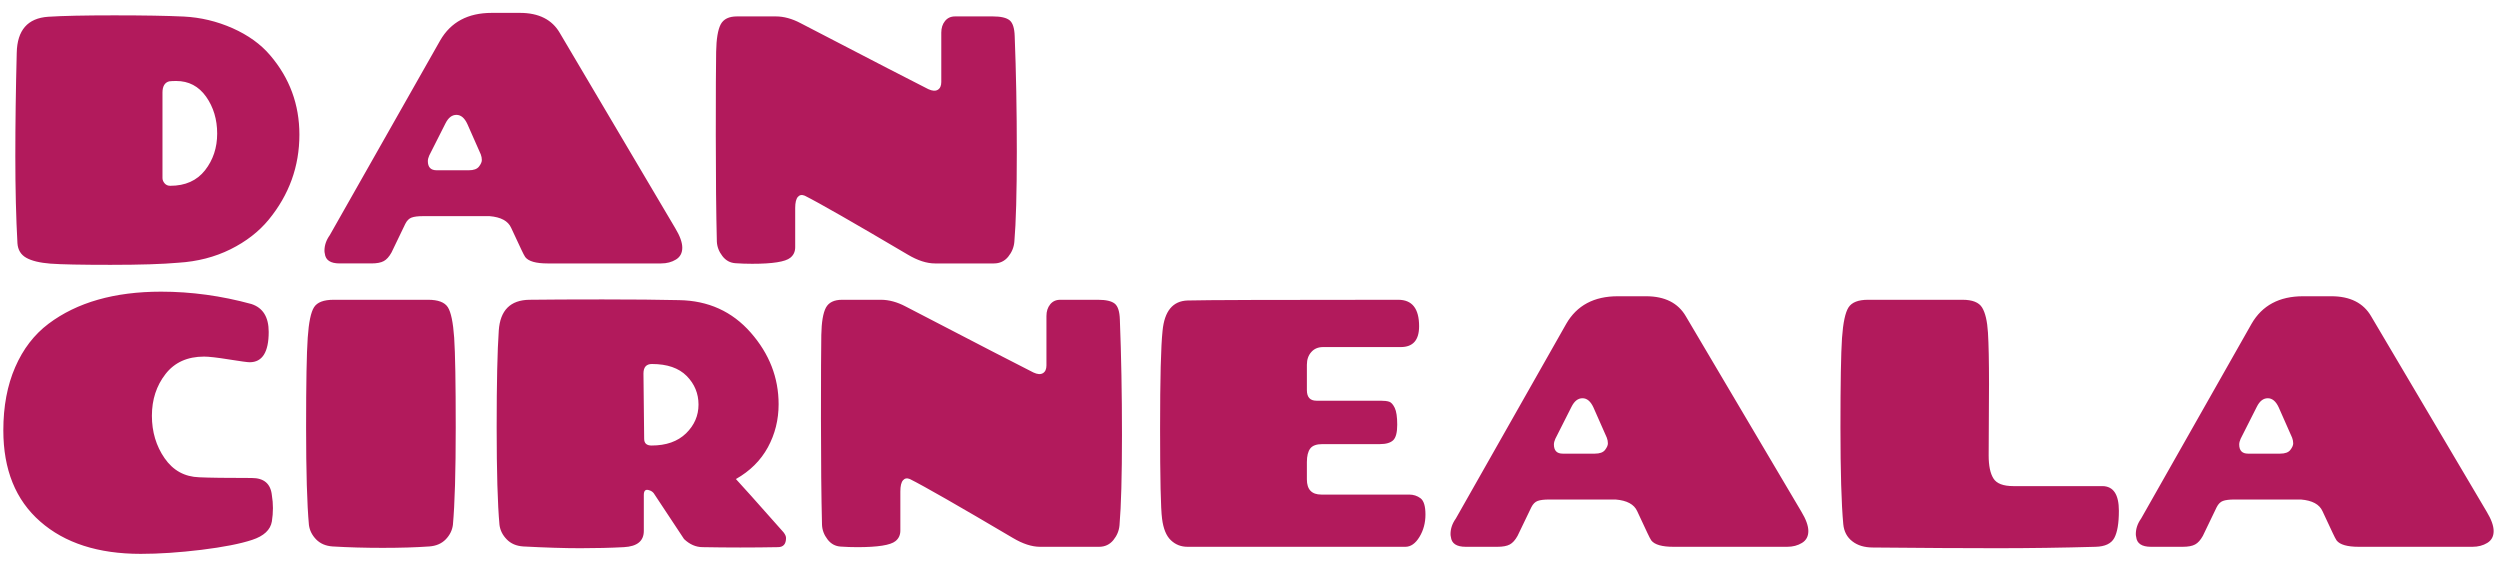 <svg xmlns="http://www.w3.org/2000/svg" xmlns:xlink="http://www.w3.org/1999/xlink" xmlns:svgjs="http://svgjs.dev/svgjs" width="1500" height="340" viewBox="0 0 1500 340"><g transform="matrix(1,0,0,1,-0.909,0.02)"><svg xmlns="http://www.w3.org/2000/svg" xmlns:xlink="http://www.w3.org/1999/xlink" viewBox="0 0 396 90" data-background-color="#ffffff" preserveAspectRatio="xMidYMid meet" height="340" width="1500"><g id="tight-bounds" transform="matrix(1,0,0,1,0.24,-0.005)"><svg viewBox="0 0 395.52 90.011" height="90.011" width="395.52"><g><svg viewBox="0 0 395.52 90.011" height="90.011" width="395.52"><g><svg viewBox="0 0 395.52 90.011" height="90.011" width="395.52"><g id="textblocktransform"><svg viewBox="0 0 395.52 90.011" height="90.011" width="395.52" id="textblock"><g><svg viewBox="0 0 395.52 90.011" height="90.011" width="395.52"><g transform="matrix(1,0,0,1,0,0)"><svg width="395.52" viewBox="1.2 -35.5 352.85 76.65" height="90.011" data-palette-color="#b21a5c"><svg></svg><svg></svg><g class="wordmark-text-0" data-fill-palette-color="primary" id="text-0"><path d="M26-0.1v0c-2.233 0.2-5.433 0.3-9.6 0.3-4.167 0-7.007-0.057-8.52-0.17-1.52-0.12-2.663-0.397-3.43-0.83-0.767-0.433-1.183-1.117-1.25-2.05v0c-0.2-3.6-0.3-7.71-0.3-12.33 0-4.613 0.067-9.503 0.2-14.67v0c0.067-3.2 1.55-4.9 4.45-5.1v0c2.033-0.133 5.15-0.2 9.35-0.2 4.2 0 7.493 0.057 9.88 0.17 2.38 0.12 4.68 0.67 6.9 1.65 2.213 0.987 3.987 2.263 5.32 3.83v0c2.767 3.233 4.15 6.983 4.15 11.25v0c0 4.5-1.45 8.517-4.35 12.05v0c-1.4 1.7-3.207 3.1-5.42 4.2-2.22 1.1-4.68 1.733-7.38 1.9zM23.75-24.2v0 12.1c0 0.267 0.1 0.517 0.3 0.75 0.2 0.233 0.467 0.35 0.8 0.35v0c2.133 0 3.777-0.733 4.93-2.2 1.147-1.467 1.72-3.2 1.72-5.2 0-2-0.523-3.743-1.57-5.23-1.053-1.48-2.463-2.22-4.23-2.22v0c-0.433 0-0.767 0.017-1 0.05v0c-0.633 0.167-0.95 0.7-0.95 1.6zM80.05-32.65v0l16.35 27.65c0.667 1.1 1 2.023 1 2.77 0 0.753-0.3 1.313-0.9 1.68-0.6 0.367-1.3 0.55-2.1 0.55v0h-16.1c-1.633 0-2.683-0.3-3.15-0.9v0c-0.133-0.2-0.317-0.55-0.55-1.05v0l-1.45-3.1c-0.433-0.967-1.45-1.517-3.05-1.65v0h-9.45c-0.7 0-1.233 0.067-1.6 0.2-0.367 0.133-0.667 0.433-0.9 0.9v0l-1.95 4.05c-0.333 0.6-0.7 1.007-1.1 1.22-0.4 0.22-0.983 0.33-1.75 0.33v0h-4.5c-1.3 0-2-0.467-2.1-1.4v0c-0.033-0.133-0.05-0.267-0.05-0.4v0c0-0.767 0.25-1.5 0.75-2.2v0l15.65-27.6c1.5-2.6 3.933-3.9 7.3-3.9v0h4c2.667 0 4.55 0.95 5.65 2.85zM63.85-19.85v0l-2.3 4.55c-0.133 0.3-0.2 0.567-0.2 0.8v0c0 0.867 0.417 1.3 1.25 1.3v0h4.55c0.7 0 1.183-0.177 1.45-0.53 0.267-0.347 0.4-0.653 0.4-0.92 0-0.267-0.05-0.533-0.15-0.8v0l-1.9-4.3c-0.4-0.867-0.917-1.3-1.55-1.3-0.633 0-1.15 0.4-1.55 1.2zM136.05-35v0h5.35c1.133 0 1.927 0.183 2.38 0.55 0.447 0.367 0.687 1.117 0.72 2.25v0c0.2 5.067 0.3 10.517 0.3 16.35 0 5.833-0.117 10.1-0.35 12.8v0c-0.067 0.767-0.357 1.467-0.87 2.1-0.52 0.633-1.197 0.95-2.03 0.95v0h-8.35c-1.167 0-2.45-0.417-3.85-1.25v0c-7.733-4.567-12.6-7.35-14.6-8.35v0c-0.4-0.167-0.723-0.11-0.97 0.17-0.253 0.287-0.38 0.813-0.38 1.58v0 5.55c0 0.633-0.233 1.133-0.7 1.5v0c-0.7 0.567-2.5 0.85-5.4 0.85v0c-0.8 0-1.583-0.027-2.35-0.08-0.767-0.047-1.39-0.387-1.87-1.02-0.487-0.633-0.747-1.317-0.78-2.05v0c-0.1-4-0.15-9.027-0.15-15.08 0-6.047 0.017-9.987 0.05-11.82 0.033-1.833 0.25-3.127 0.65-3.88 0.4-0.747 1.167-1.12 2.3-1.12v0h5.5c1.133 0 2.3 0.317 3.5 0.95v0c10.333 5.367 16.367 8.483 18.1 9.35v0c0.567 0.267 1.017 0.3 1.35 0.1 0.333-0.2 0.5-0.567 0.5-1.1v0-7c0-0.667 0.177-1.217 0.53-1.65 0.347-0.433 0.82-0.65 1.42-0.65z" fill="#b21a5c" fill-rule="nonzero" stroke="none" stroke-width="1" stroke-linecap="butt" stroke-linejoin="miter" stroke-miterlimit="10" stroke-dasharray="" stroke-dashoffset="0" font-family="none" font-weight="none" font-size="none" text-anchor="none" style="mix-blend-mode: normal" data-fill-palette-color="primary" opacity="1"></path><path d="M20.65 41.15v0c-6 0-10.74-1.527-14.22-4.58-3.487-3.047-5.23-7.353-5.23-12.92v0c0-3.4 0.56-6.383 1.68-8.95 1.113-2.567 2.687-4.617 4.72-6.15v0c4.033-3.033 9.35-4.55 15.95-4.55v0c4.267 0 8.533 0.583 12.8 1.75v0c1.633 0.533 2.45 1.85 2.45 3.95v0c0 2.867-0.9 4.3-2.7 4.3v0c-0.3 0-1.283-0.133-2.95-0.4-1.667-0.267-2.833-0.4-3.5-0.4v0c-2.367 0-4.19 0.823-5.47 2.47-1.287 1.653-1.93 3.623-1.93 5.91 0 2.28 0.6 4.287 1.8 6.02 1.2 1.733 2.833 2.633 4.9 2.7v0c1.4 0.067 3.883 0.1 7.45 0.1v0c1.733 0 2.683 0.817 2.85 2.45v0c0.1 0.6 0.15 1.207 0.15 1.82 0 0.62-0.05 1.247-0.15 1.88v0c-0.2 1.2-1.133 2.073-2.8 2.62-1.667 0.553-4.067 1.023-7.2 1.41-3.133 0.38-6 0.57-8.6 0.57zM48 5.15v0h13.4c1.4 0 2.327 0.35 2.78 1.05 0.447 0.7 0.747 2.14 0.9 4.32 0.147 2.187 0.22 6.42 0.22 12.7 0 6.287-0.133 10.897-0.4 13.83v0c-0.1 0.767-0.44 1.45-1.02 2.05-0.587 0.6-1.363 0.933-2.33 1v0c-1.9 0.133-4.1 0.2-6.6 0.2-2.5 0-4.867-0.067-7.1-0.2v0c-0.967-0.067-1.743-0.4-2.33-1-0.58-0.6-0.92-1.283-1.02-2.05v0c-0.267-2.933-0.4-7.543-0.4-13.83 0-6.28 0.077-10.513 0.23-12.7 0.147-2.18 0.447-3.62 0.9-4.32 0.447-0.7 1.37-1.05 2.77-1.05zM91.9 15.6v0l0.1 9.25c0 0.633 0.35 0.95 1.05 0.95v0c2.067 0 3.693-0.573 4.88-1.72 1.18-1.153 1.77-2.513 1.77-4.08 0-1.567-0.557-2.917-1.67-4.05-1.12-1.133-2.763-1.7-4.93-1.7v0c-0.8 0-1.2 0.45-1.2 1.35zM105 30.55v0c0.633 0.667 2.883 3.183 6.75 7.55v0c0.233 0.3 0.35 0.567 0.35 0.8v0c0 0.867-0.383 1.3-1.15 1.3v0c-1.767 0.033-3.54 0.05-5.32 0.05-1.787 0-3.563-0.017-5.33-0.05v0c-0.967 0-1.85-0.383-2.65-1.15v0l-4.3-6.5c-0.167-0.2-0.367-0.333-0.6-0.4v0c-0.533-0.2-0.8 0.017-0.8 0.65v0 5.1c0 1.433-0.94 2.2-2.82 2.3-1.887 0.1-3.947 0.15-6.18 0.15-2.233 0-4.933-0.083-8.1-0.25v0c-0.967-0.067-1.74-0.4-2.32-1-0.587-0.6-0.93-1.283-1.03-2.05v0c-0.267-2.933-0.4-7.543-0.4-13.83 0-6.28 0.1-10.853 0.3-13.72 0.2-2.867 1.65-4.317 4.35-4.35v0c2.533-0.033 5.983-0.05 10.35-0.05 4.367 0 7.983 0.033 10.85 0.1v0c4.133 0.067 7.517 1.6 10.15 4.6 2.633 3 3.95 6.383 3.95 10.15v0c0 2.2-0.507 4.233-1.52 6.1-1.02 1.867-2.53 3.367-4.53 4.5zM150.95 5.15v0h5.35c1.133 0 1.927 0.183 2.38 0.55 0.447 0.367 0.687 1.117 0.72 2.25v0c0.2 5.067 0.3 10.517 0.3 16.35 0 5.833-0.117 10.1-0.35 12.8v0c-0.067 0.767-0.357 1.467-0.87 2.1-0.52 0.633-1.197 0.95-2.03 0.95v0h-8.35c-1.167 0-2.45-0.417-3.85-1.25v0c-7.733-4.567-12.6-7.35-14.6-8.35v0c-0.4-0.167-0.723-0.11-0.97 0.17-0.253 0.287-0.38 0.813-0.38 1.58v0 5.55c0 0.633-0.233 1.133-0.7 1.5v0c-0.7 0.567-2.5 0.85-5.4 0.85v0c-0.8 0-1.583-0.027-2.35-0.08-0.767-0.047-1.39-0.387-1.87-1.02-0.487-0.633-0.747-1.317-0.78-2.05v0c-0.1-4-0.15-9.027-0.15-15.08 0-6.047 0.017-9.987 0.05-11.82 0.033-1.833 0.25-3.127 0.65-3.88 0.4-0.747 1.167-1.12 2.3-1.12v0h5.5c1.133 0 2.3 0.317 3.5 0.95v0c10.333 5.367 16.367 8.483 18.1 9.35v0c0.567 0.267 1.017 0.3 1.35 0.1 0.333-0.2 0.5-0.567 0.5-1.1v0-7c0-0.667 0.177-1.217 0.53-1.65 0.347-0.433 0.82-0.65 1.42-0.65zM169 40.15c-0.933 0-1.723-0.31-2.37-0.93-0.653-0.613-1.07-1.63-1.25-3.05-0.187-1.413-0.28-5.663-0.28-12.75 0-7.08 0.117-11.703 0.35-13.87v0c0.267-2.8 1.45-4.233 3.55-4.3v0c2.4-0.067 12.35-0.1 29.85-0.1v0c1.967 0 2.95 1.25 2.95 3.75v0c0 1.967-0.867 2.95-2.6 2.95v0h-11c-0.7 0-1.257 0.233-1.67 0.7-0.42 0.467-0.63 1.067-0.63 1.8v0 3.6c0 1 0.45 1.5 1.35 1.5v0h9.1c0.533 0 0.943 0.05 1.23 0.15 0.28 0.1 0.537 0.39 0.77 0.87 0.233 0.487 0.35 1.28 0.35 2.38 0 1.1-0.19 1.833-0.57 2.2-0.387 0.367-1.013 0.55-1.88 0.55v0h-8.15c-0.833 0-1.407 0.207-1.72 0.62-0.32 0.42-0.48 1.063-0.48 1.93v0 2.45c0 1.433 0.683 2.15 2.05 2.15v0h12.45c0.6 0 1.133 0.173 1.6 0.52 0.467 0.353 0.7 1.12 0.7 2.3 0 1.187-0.283 2.247-0.85 3.18-0.567 0.933-1.233 1.4-2 1.4v0zM239.6 7.5v0l16.35 27.65c0.667 1.1 1 2.023 1 2.77 0 0.753-0.3 1.313-0.9 1.68-0.6 0.367-1.3 0.55-2.1 0.55v0h-16.1c-1.633 0-2.683-0.3-3.15-0.9v0c-0.133-0.2-0.317-0.55-0.55-1.05v0l-1.45-3.1c-0.433-0.967-1.45-1.517-3.05-1.65v0h-9.45c-0.7 0-1.233 0.067-1.6 0.2-0.367 0.133-0.667 0.433-0.9 0.9v0l-1.95 4.05c-0.333 0.6-0.7 1.007-1.1 1.22-0.4 0.22-0.983 0.33-1.75 0.33v0h-4.5c-1.3 0-2-0.467-2.1-1.4v0c-0.033-0.133-0.05-0.267-0.05-0.4v0c0-0.767 0.25-1.5 0.75-2.2v0l15.65-27.6c1.5-2.6 3.933-3.9 7.3-3.9v0h4c2.667 0 4.55 0.95 5.65 2.85zM223.4 20.3v0l-2.3 4.55c-0.133 0.3-0.2 0.567-0.2 0.8v0c0 0.867 0.417 1.3 1.25 1.3v0h4.55c0.7 0 1.183-0.177 1.45-0.53 0.267-0.347 0.4-0.653 0.4-0.92 0-0.267-0.05-0.533-0.15-0.8v0l-1.9-4.3c-0.4-0.867-0.917-1.3-1.55-1.3-0.633 0-1.15 0.4-1.55 1.2zM282.55 17.2v0l-0.05 10c0 1.467 0.227 2.557 0.68 3.27 0.447 0.72 1.387 1.08 2.82 1.08v0h12.65c1.533 0.033 2.3 1.2 2.3 3.5v0c0 1.767-0.217 3.05-0.65 3.85-0.433 0.8-1.317 1.217-2.65 1.25v0c-4.7 0.133-9.35 0.2-13.95 0.2-4.6 0-10.467-0.033-17.6-0.1v0c-1.2 0-2.173-0.293-2.92-0.88-0.753-0.58-1.18-1.387-1.28-2.42v0c-0.267-2.9-0.4-7.477-0.4-13.73 0-6.247 0.073-10.463 0.22-12.65 0.153-2.18 0.463-3.63 0.93-4.35 0.467-0.713 1.383-1.07 2.75-1.07v0h13.4c1.4 0 2.323 0.367 2.77 1.1 0.453 0.733 0.73 1.917 0.83 3.55 0.1 1.633 0.15 4.1 0.15 7.4zM336.7 7.5v0l16.35 27.65c0.667 1.1 1 2.023 1 2.77 0 0.753-0.3 1.313-0.9 1.68-0.6 0.367-1.3 0.55-2.1 0.55v0h-16.1c-1.633 0-2.683-0.3-3.15-0.9v0c-0.133-0.2-0.317-0.55-0.55-1.05v0l-1.45-3.1c-0.433-0.967-1.45-1.517-3.05-1.65v0h-9.45c-0.7 0-1.233 0.067-1.6 0.2-0.367 0.133-0.667 0.433-0.9 0.9v0l-1.95 4.05c-0.333 0.6-0.7 1.007-1.1 1.22-0.4 0.22-0.983 0.33-1.75 0.33v0h-4.5c-1.3 0-2-0.467-2.1-1.4v0c-0.033-0.133-0.05-0.267-0.05-0.4v0c0-0.767 0.25-1.5 0.75-2.2v0l15.65-27.6c1.5-2.6 3.933-3.9 7.3-3.9v0h4c2.667 0 4.55 0.95 5.65 2.85zM320.5 20.3v0l-2.3 4.55c-0.133 0.3-0.2 0.567-0.2 0.8v0c0 0.867 0.417 1.3 1.25 1.3v0h4.55c0.7 0 1.183-0.177 1.45-0.53 0.267-0.347 0.4-0.653 0.4-0.92 0-0.267-0.05-0.533-0.15-0.8v0l-1.9-4.3c-0.4-0.867-0.917-1.3-1.55-1.3-0.633 0-1.15 0.4-1.55 1.2z" fill="#b21a5c" fill-rule="nonzero" stroke="none" stroke-width="1" stroke-linecap="butt" stroke-linejoin="miter" stroke-miterlimit="10" stroke-dasharray="" stroke-dashoffset="0" font-family="none" font-weight="none" font-size="none" text-anchor="none" style="mix-blend-mode: normal" data-fill-palette-color="primary" opacity="1"></path></g></svg></g></svg></g></svg></g></svg></g></svg></g><defs></defs></svg><rect width="395.52" height="90.011" fill="none" stroke="none"></rect></g></svg></g></svg>
